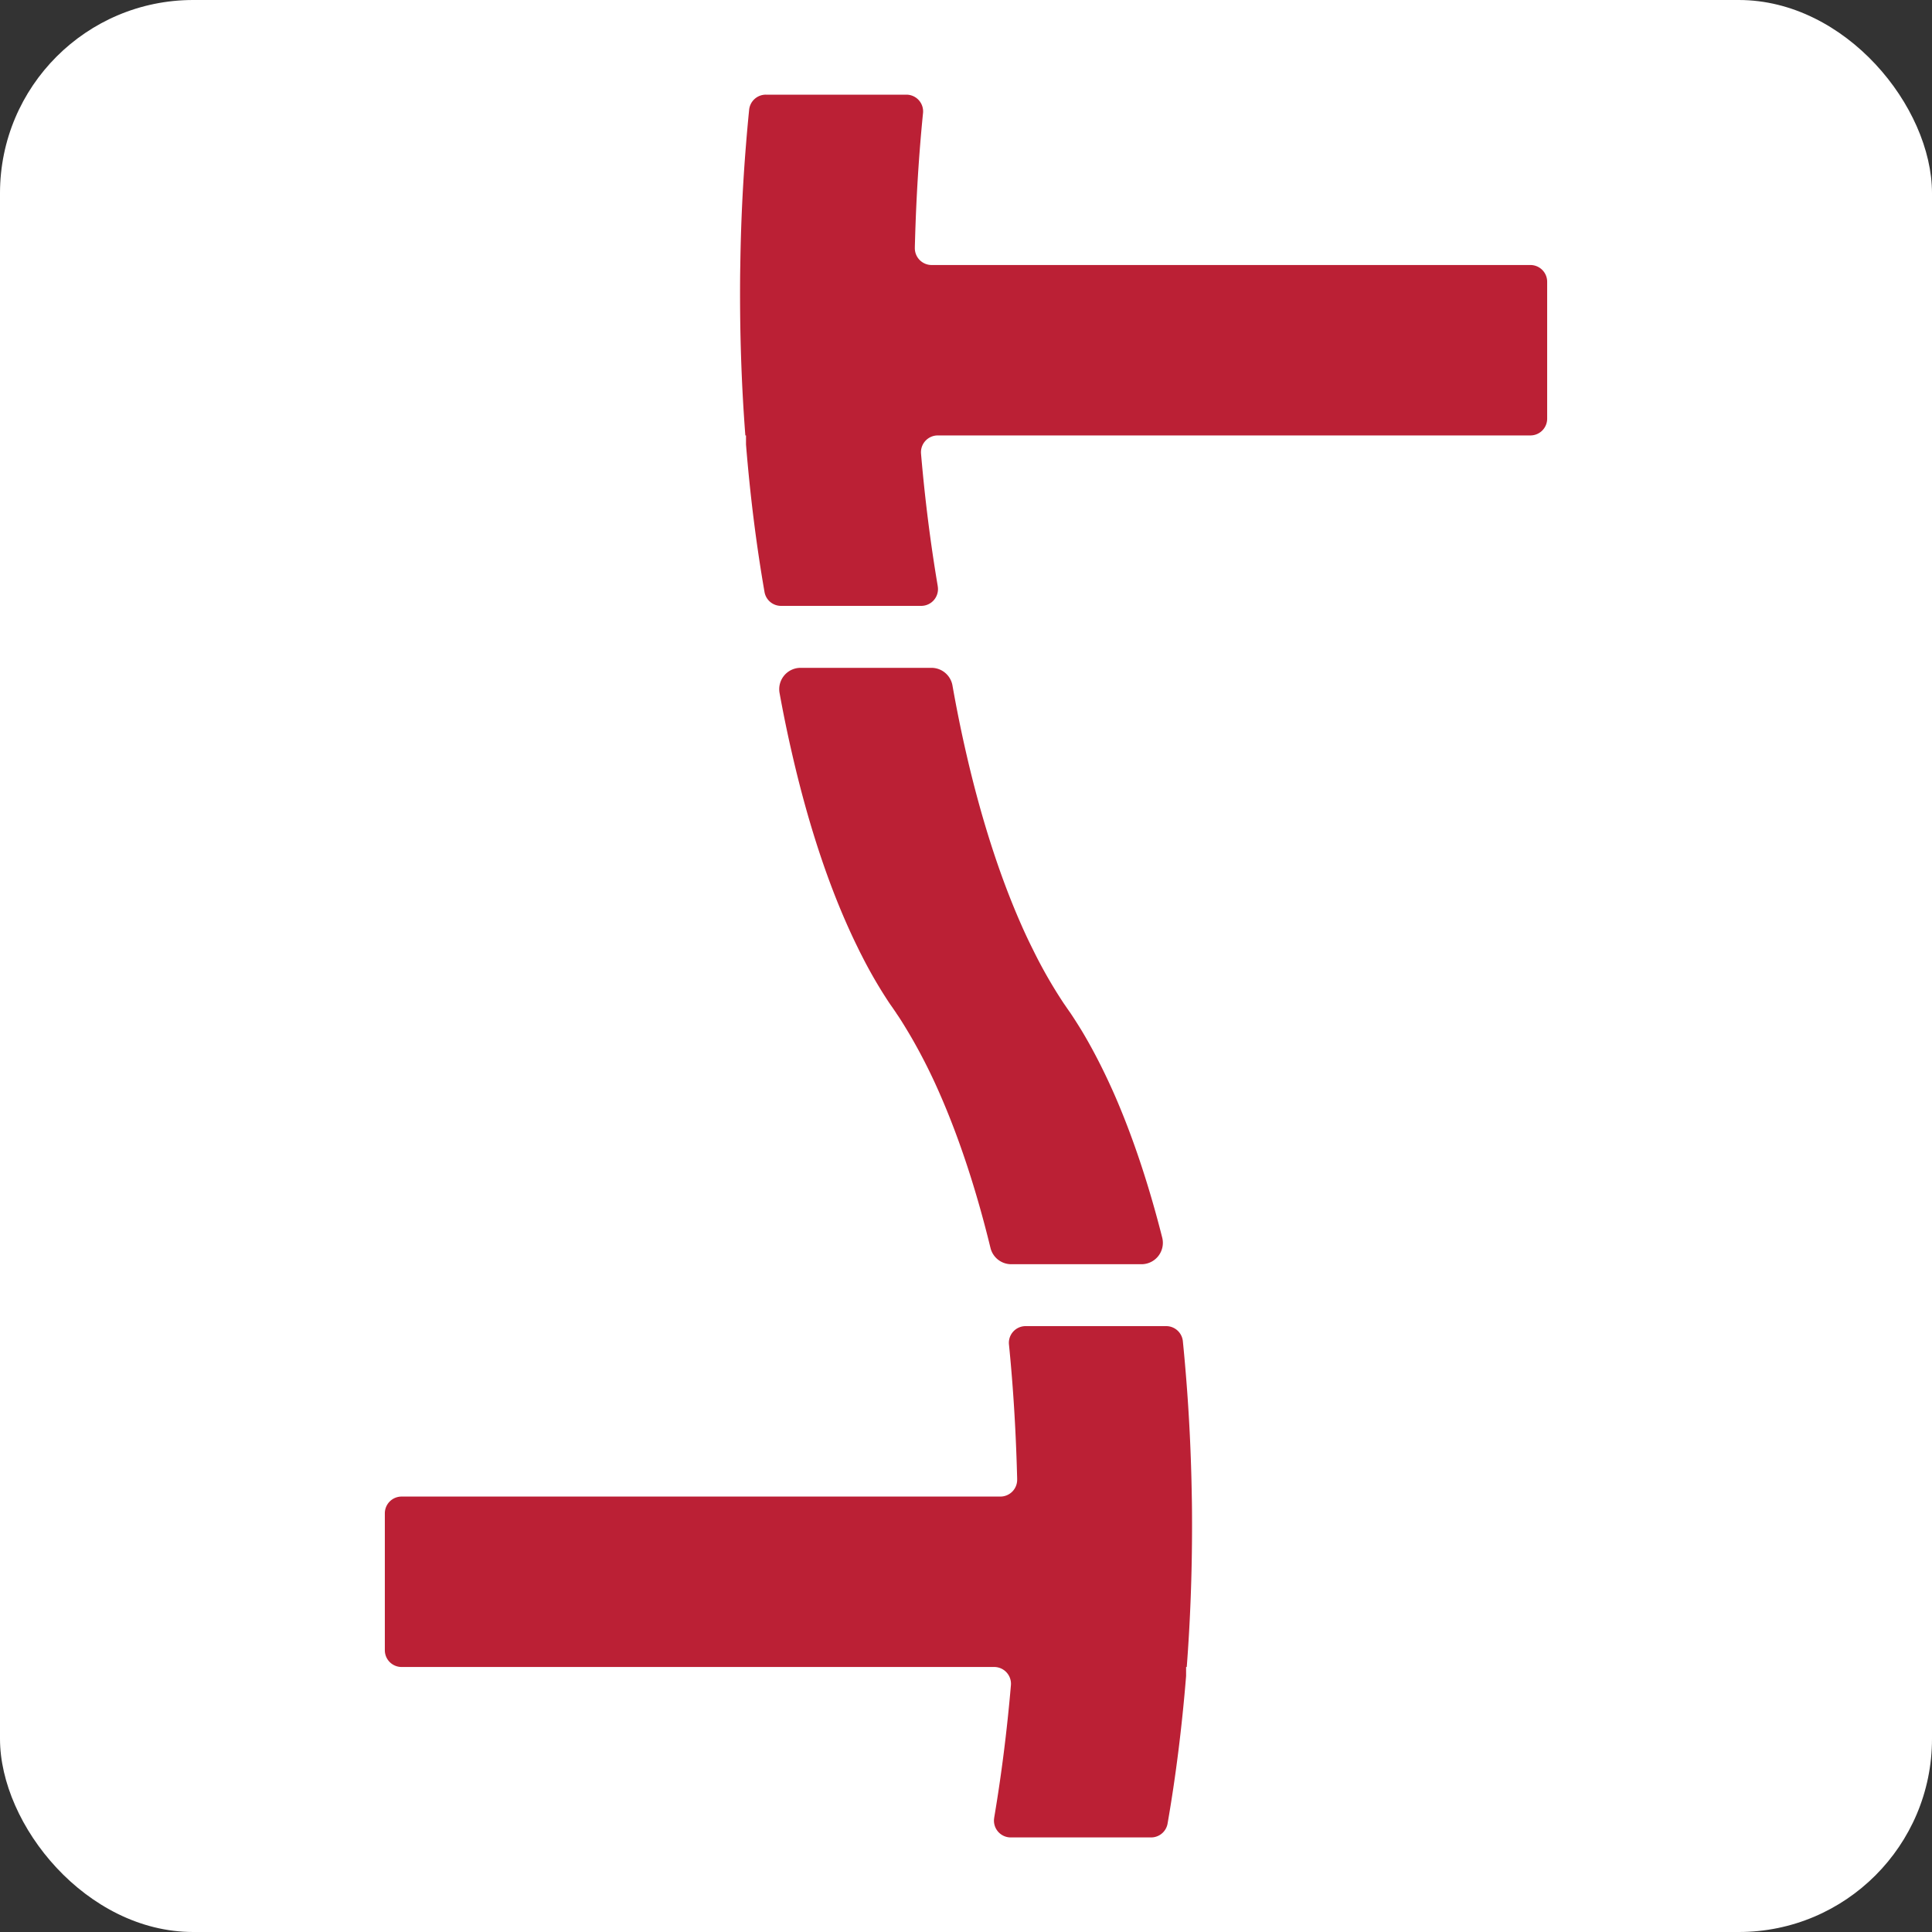 <svg xmlns="http://www.w3.org/2000/svg" viewBox="0 0 1000 1000"><rect x="0" y="0" width="1000" height="1000" fill="#333333" stroke="none"/><defs><style>.cls-1{fill:#fff;}.cls-2{fill:#bb2035;}</style></defs><title>favico forttia</title><g id="Layer_2" data-name="Layer 2"><g id="Layer_1-2" data-name="Layer 1"><rect class="cls-1" width="1000" height="1000" rx="100"></rect><path class="cls-2" d="M464,524.49c-.16-.21-.29-.43-.45-.64-.83-1.22-1.65-2.42-2.5-3.62-.16-.21-.3-.42-.45-.63a240.53,240.53,0,0,1-14.71-25.29c-.77-1.46-1.51-3-2.23-4.49-1.89-3.83-3.72-7.79-5.53-11.89C427,452.73,417.5,423,409.89,389.75q-3.48-15.06-6.38-31a11.06,11.06,0,0,1,10.85-13.08h67.77A11.06,11.06,0,0,1,493,354.82q3.18,18,7.08,34.93c7.61,33.23,17.15,63,28.21,88.18,2,4.58,4.07,9,6.2,13.24a246.92,246.92,0,0,0,16.27,28.43c.16.21.3.42.45.63.83,1.23,1.65,2.42,2.5,3.62.16.21.3.43.45.64,2,3,4,6.16,6,9.43q4.47,7.5,8.72,15.85c2.66,5.21,5.24,10.69,7.77,16.38,9.5,21.67,17.89,46.72,24.91,74.43a11.07,11.07,0,0,1-10.7,13.78H523.39a11.06,11.06,0,0,1-10.73-8.49c-7.27-29.82-16.12-56.68-26.23-79.72a290.86,290.86,0,0,0-14.49-28.82s-5.36-9.23-8-12.84"></path><path class="cls-2" d="M617,789.69c0,25-.92,49.5-2.74,73.14h-.34v3.93c0,.25,0,.51,0,.76-2.16,26.65-5.38,52.23-9.59,76.39a8.66,8.66,0,0,1-8.56,7.14H523.14a8.68,8.68,0,0,1-8.54-10.16l0-.11c3.69-21.79,6.61-44.72,8.65-68.54a8.69,8.69,0,0,0-8.66-9.41H207.86a8.67,8.67,0,0,1-8.67-8.67V783.29a8.67,8.67,0,0,1,8.67-8.67H517.79a8.69,8.69,0,0,0,8.69-8.86c0-1.07-.05-2.14-.08-3.22-.63-22.84-2-45.1-4.16-66.6a8.65,8.65,0,0,1,8.61-9.54H603.6a8.67,8.67,0,0,1,8.64,7.77q.9,8.94,1.63,18.08c1.65,20.2,2.66,41,3,62.37.11,5,.13,10,.13,15.07"></path><path class="cls-2" d="M383.05,152.24c0,25,.92,49.51,2.74,73.14h.34v3.94c0,.24,0,.5,0,.75,2.16,26.65,5.38,52.23,9.59,76.39a8.66,8.66,0,0,0,8.56,7.14h72.54a8.68,8.68,0,0,0,8.55-10.16l0-.11c-3.69-21.78-6.61-44.72-8.65-68.54a8.7,8.7,0,0,1,8.66-9.41H792.14a8.67,8.67,0,0,0,8.67-8.67V145.84a8.67,8.67,0,0,0-8.67-8.67H482.21a8.69,8.69,0,0,1-8.69-8.85c0-1.08.05-2.15.08-3.23.63-22.84,2-45.1,4.16-66.59A8.66,8.66,0,0,0,469.15,49H396.4a8.67,8.67,0,0,0-8.64,7.77q-.9,8.94-1.63,18.08c-1.65,20.2-2.66,41-2.95,62.37-.11,5-.13,10-.13,15.07"></path></g></g></svg>